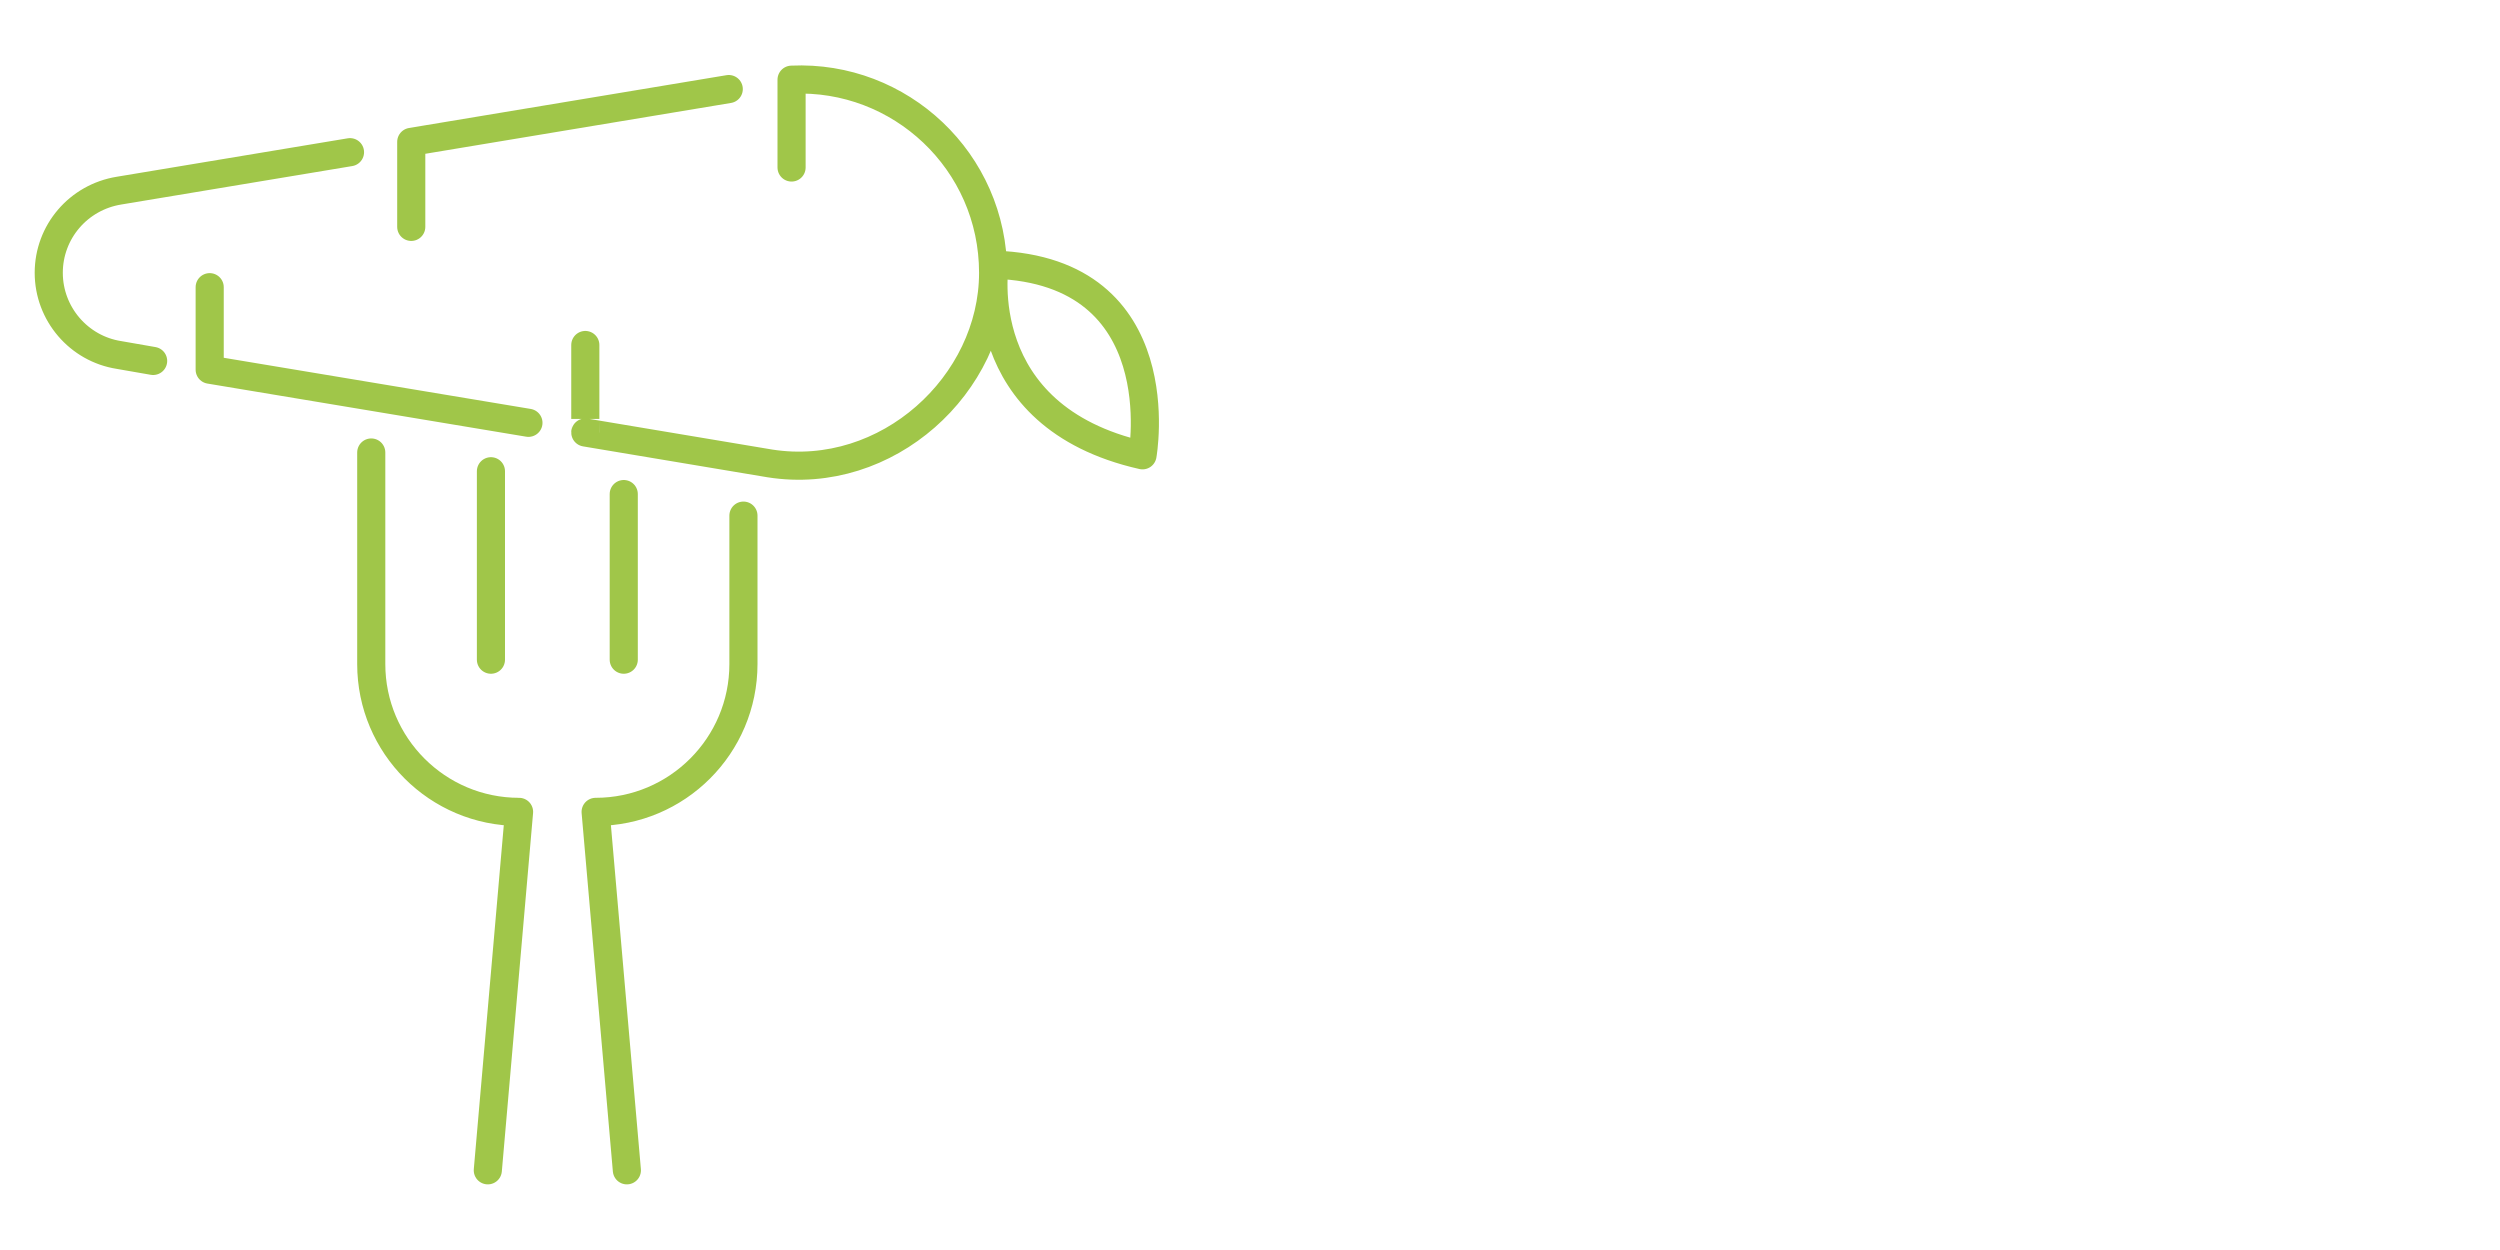 <?xml version="1.0" encoding="UTF-8"?>
<svg xmlns="http://www.w3.org/2000/svg" id="Ebene_1" version="1.1" viewBox="0 0 800 400">
  <defs>
    <style>
      .st0 {
        fill: none;
        stroke: #a0c649;
        stroke-linecap: round;
        stroke-linejoin: round;
        stroke-width: 9px;
      }
    </style>
  </defs>
  <path class="st0" d="M199.6,158.1v53M200.6,374.5l-10-114.7c26.1,0,47.3-21.2,47.3-47.3v-47.5M157.1,150.8v60.3M156.1,374.5l10-114.7c-26.1,0-47.3-21.2-47.3-47.3v-67.7M318.3,84.7s-8,48.5,47.3,61c0,0,10.6-59-47.3-61ZM253.3,53.6v-28.1h0c34.7-1.6,64.5,26.1,64.5,61.8s-33.9,66.9-71.4,61l-59.1-9.9h0c0,.1,0-28,0-28M131.6,72.6v-27.2l101.6-16.9M67.1,91.9v26.4l102,17M49,115.5l-10.9-1.9c-12.9-2-22.5-13.2-22.5-26.3s9.5-24.2,22.5-26.3l73.9-12.3"></path>
</svg>
